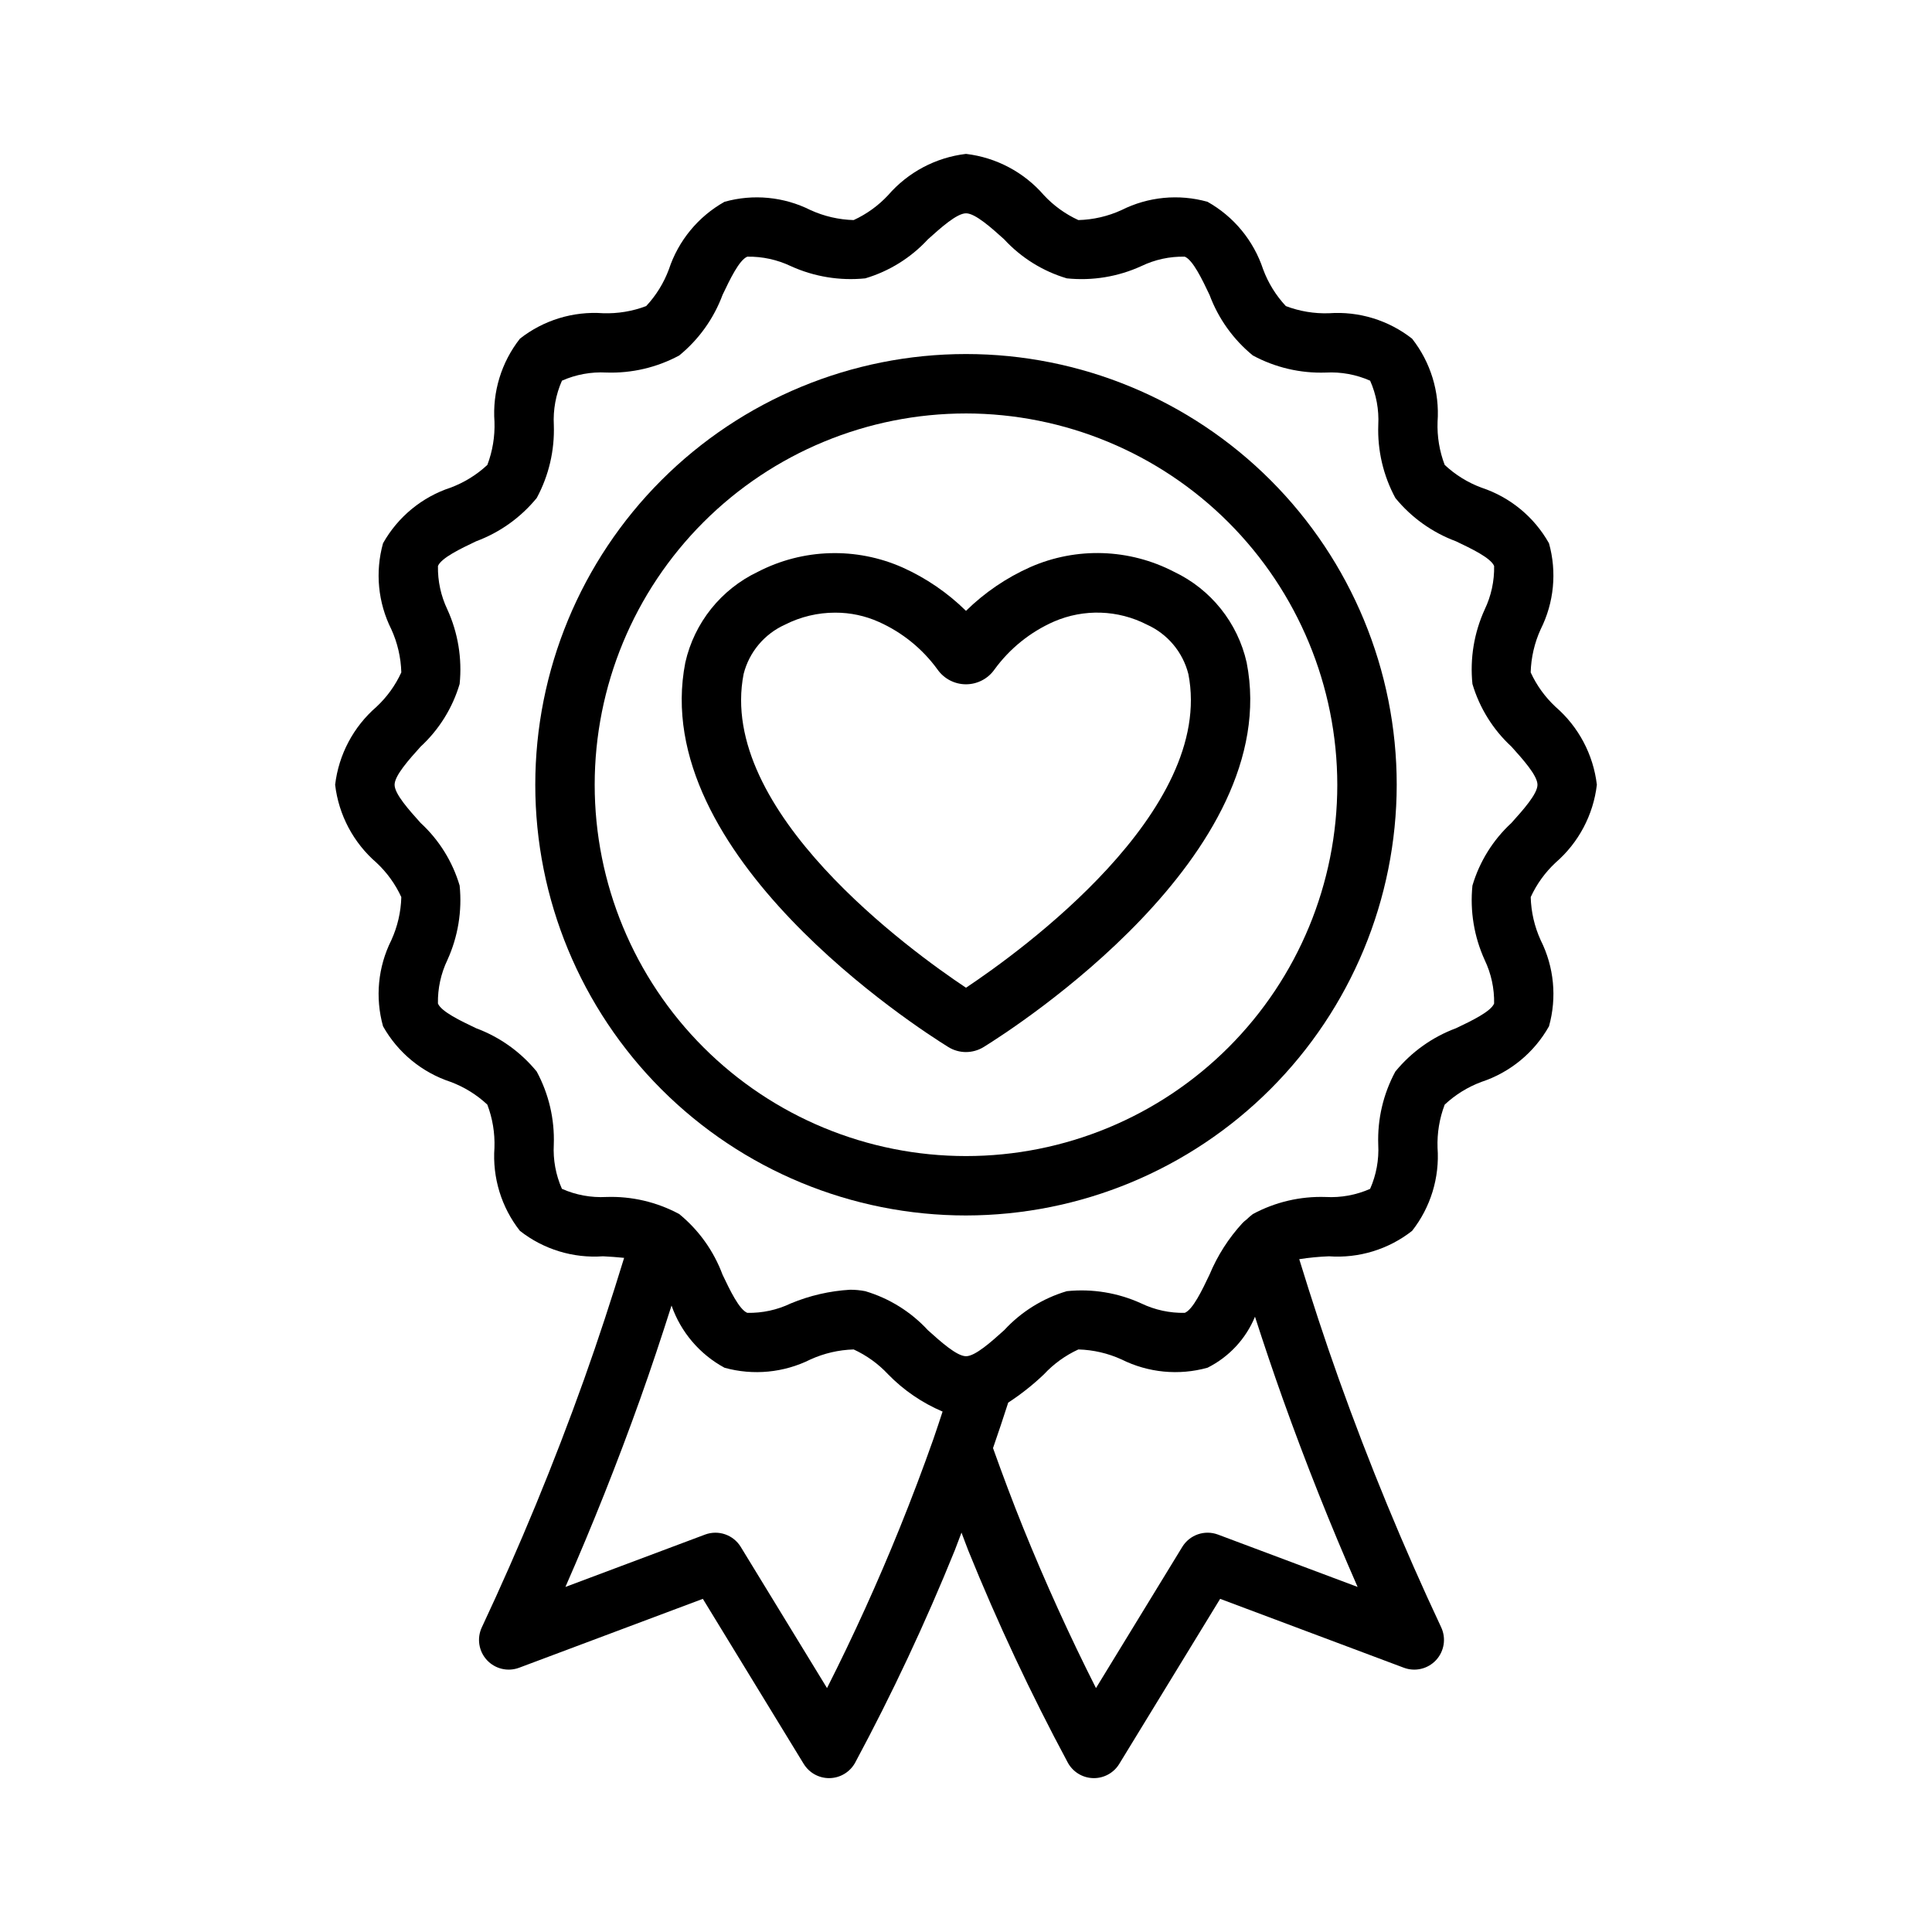 <?xml version="1.0" encoding="UTF-8"?>
<!-- Uploaded to: SVG Repo, www.svgrepo.com, Generator: SVG Repo Mixer Tools -->
<svg fill="#000000" width="800px" height="800px" version="1.1" viewBox="144 144 512 512" xmlns="http://www.w3.org/2000/svg">
 <g>
  <path d="m400 466.11c-30.273 0-59.309-12.023-80.715-33.43s-33.43-50.441-33.43-80.711c0-30.273 12.023-59.309 33.43-80.715s50.441-33.43 80.715-33.43c30.27 0 59.305 12.023 80.711 33.43s33.434 50.441 33.434 80.715c-0.035 30.262-12.074 59.273-33.473 80.672s-50.41 33.438-80.672 33.469zm0-212.54c-26.098 0-51.129 10.367-69.582 28.82s-28.82 43.484-28.82 69.582c0 26.094 10.367 51.125 28.82 69.578s43.484 28.82 69.582 28.82 51.125-10.367 69.578-28.82 28.82-43.484 28.82-69.578c-0.027-26.09-10.406-51.102-28.852-69.551-18.449-18.445-43.461-28.82-69.547-28.852z"/>
  <path d="m556.24 372.61c6.098-5.273 10.004-12.633 10.945-20.641-0.941-8.004-4.848-15.367-10.945-20.645-2.769-2.582-5.012-5.68-6.594-9.125 0.109-3.949 1.008-7.836 2.648-11.434 3.543-7.059 4.328-15.188 2.203-22.793-3.918-6.973-10.297-12.227-17.891-14.738-3.617-1.344-6.93-3.391-9.746-6.027-1.391-3.644-2.031-7.527-1.891-11.426 0.566-7.926-1.84-15.777-6.746-22.023-6.25-4.91-14.102-7.312-22.027-6.746-3.898 0.133-7.785-0.512-11.434-1.898-2.633-2.82-4.68-6.133-6.023-9.75-2.512-7.59-7.766-13.969-14.738-17.887-7.606-2.133-15.73-1.348-22.789 2.195-3.594 1.648-7.484 2.547-11.438 2.648-3.445-1.582-6.547-3.82-9.129-6.594-5.273-6.098-12.641-10-20.645-10.945-8.008 0.945-15.371 4.848-20.645 10.945-2.582 2.773-5.684 5.012-9.125 6.594-3.953-0.105-7.844-1.008-11.441-2.648-7.059-3.543-15.184-4.324-22.789-2.195-6.973 3.914-12.23 10.297-14.738 17.891-1.344 3.613-3.387 6.926-6.019 9.742-3.644 1.387-7.531 2.027-11.43 1.895-7.926-0.566-15.777 1.836-22.027 6.746-4.91 6.246-7.316 14.102-6.746 22.027 0.133 3.894-0.508 7.781-1.887 11.426-2.824 2.633-6.137 4.68-9.75 6.023-7.594 2.508-13.977 7.766-17.895 14.738-2.129 7.609-1.344 15.738 2.195 22.801 1.641 3.594 2.539 7.481 2.648 11.43-1.582 3.445-3.82 6.547-6.594 9.129-6.098 5.277-10 12.641-10.945 20.648 0.941 8.004 4.848 15.363 10.945 20.637 2.769 2.582 5.012 5.684 6.594 9.129-0.105 3.949-1.008 7.84-2.652 11.434-3.539 7.062-4.32 15.188-2.195 22.793 3.914 6.973 10.297 12.227 17.887 14.738 3.617 1.344 6.93 3.391 9.75 6.027 1.387 3.644 2.027 7.527 1.891 11.426-0.566 7.926 1.836 15.777 6.742 22.027 6.25 4.91 14.102 7.316 22.031 6.746 1.859 0.098 3.789 0.223 5.59 0.418-3.312 10.797-6.824 21.594-10.609 32.188-7.938 22.211-17.055 44.32-27.098 65.719v-0.004c-1.363 2.898-0.832 6.332 1.34 8.684 2.172 2.352 5.551 3.156 8.547 2.031l48.684-18.254 26.73 43.746h0.004c1.43 2.34 3.977 3.766 6.719 3.766l0.219-0.004c2.816-0.078 5.379-1.66 6.715-4.144 9.801-18.254 18.605-37.023 26.379-56.23 0.621-1.535 1.164-3.141 1.777-4.691 0.613 1.555 1.152 3.152 1.777 4.691h-0.004c7.777 19.203 16.582 37.977 26.379 56.23 1.336 2.484 3.898 4.066 6.715 4.144l0.219 0.004h0.004c2.738 0 5.285-1.426 6.715-3.766l26.738-43.746 48.684 18.254c2.996 1.125 6.379 0.32 8.547-2.031 2.172-2.356 2.703-5.789 1.344-8.688-10.031-21.355-19.148-43.465-27.098-65.715-3.746-10.473-7.231-21.16-10.516-31.84v0.004c2.609-0.406 5.238-0.66 7.879-0.762 7.926 0.57 15.781-1.836 22.031-6.742 4.906-6.25 7.312-14.105 6.742-22.031-0.133-3.894 0.508-7.777 1.895-11.422 2.82-2.637 6.133-4.684 9.75-6.027 7.59-2.508 13.973-7.766 17.891-14.734 2.125-7.609 1.344-15.742-2.199-22.805-1.641-3.594-2.539-7.481-2.648-11.43 1.582-3.445 3.82-6.551 6.594-9.133zm-193.07 218.75-22.859-37.41c-1.969-3.223-5.945-4.59-9.48-3.266l-36.988 13.871c7.176-16.352 13.809-33.008 19.781-49.723 2.926-8.191 5.68-16.508 8.34-24.852 2.461 7.051 7.469 12.93 14.039 16.484 7.606 2.113 15.727 1.328 22.789-2.199 3.602-1.633 7.488-2.535 11.441-2.648 3.441 1.582 6.543 3.82 9.129 6.594 4.109 4.215 9.016 7.57 14.434 9.871-0.812 2.414-1.547 4.769-2.414 7.223-2.801 7.938-5.812 15.891-8.949 23.637-5.789 14.324-12.246 28.543-19.262 42.418zm140.61-26.805-36.988-13.871c-3.535-1.328-7.512 0.043-9.48 3.266l-22.867 37.41c-7.004-13.859-13.461-28.078-19.266-42.418-2.812-6.949-5.473-14.074-8.02-21.184 1.41-4.07 2.754-8.086 4.027-12.051h0.004c3.379-2.203 6.547-4.711 9.465-7.496 2.582-2.773 5.68-5.012 9.125-6.594 3.949 0.109 7.84 1.012 11.438 2.648 7.062 3.527 15.184 4.312 22.789 2.195 5.688-2.844 10.152-7.644 12.578-13.52 2.375 7.348 4.836 14.668 7.414 21.891 5.981 16.734 12.609 33.395 19.781 49.723zm40.77-202.47v-0.004c-4.883 4.5-8.457 10.238-10.34 16.605-0.684 6.75 0.438 13.555 3.25 19.727 1.719 3.598 2.574 7.551 2.496 11.535-0.895 2.156-6.008 4.594-10.117 6.551-6.277 2.332-11.82 6.297-16.062 11.48-3.199 5.93-4.762 12.605-4.527 19.344 0.215 4.027-0.523 8.051-2.156 11.738-3.691 1.633-7.715 2.375-11.742 2.156-6.734-0.234-13.41 1.328-19.344 4.527-0.598 0.461-1.168 0.957-1.707 1.484-0.371 0.27-0.719 0.57-1.035 0.902-3.688 4.012-6.641 8.641-8.734 13.672-1.957 4.109-4.394 9.223-6.551 10.117-3.981 0.082-7.93-0.773-11.523-2.496-6.172-2.824-12.984-3.945-19.734-3.25-6.363 1.887-12.098 5.457-16.598 10.336-3.418 3.074-7.672 6.902-10.113 6.902s-6.695-3.828-10.113-6.902c-4.504-4.879-10.238-8.449-16.602-10.336-1.328-0.258-2.676-0.387-4.027-0.379-5.402 0.32-10.715 1.547-15.711 3.629-3.59 1.723-7.539 2.578-11.52 2.496-2.16-0.895-4.598-6.008-6.555-10.117-2.332-6.277-6.293-11.82-11.477-16.062-5.934-3.199-12.609-4.762-19.344-4.527-4.031 0.215-8.055-0.523-11.746-2.16-1.633-3.688-2.371-7.707-2.156-11.734 0.238-6.738-1.324-13.414-4.527-19.348-4.238-5.184-9.785-9.148-16.062-11.48-4.106-1.957-9.219-4.394-10.113-6.551-0.074-3.981 0.785-7.93 2.504-11.523 2.812-6.172 3.934-12.984 3.246-19.734-1.883-6.363-5.457-12.102-10.34-16.598-3.07-3.418-6.898-7.672-6.898-10.109 0-2.441 3.828-6.695 6.902-10.113 4.879-4.504 8.453-10.242 10.336-16.605 0.688-6.746-0.434-13.555-3.246-19.727-1.719-3.598-2.574-7.547-2.5-11.531 0.895-2.16 6.012-4.598 10.121-6.555 6.277-2.332 11.82-6.293 16.059-11.477 3.199-5.93 4.762-12.605 4.527-19.34-0.215-4.031 0.523-8.055 2.156-11.746 3.691-1.633 7.715-2.371 11.742-2.156 6.738 0.234 13.414-1.328 19.344-4.527 5.184-4.238 9.145-9.781 11.477-16.059 1.957-4.109 4.394-9.223 6.551-10.117 3.981-0.066 7.926 0.789 11.523 2.5 6.176 2.809 12.984 3.93 19.738 3.246 6.363-1.887 12.098-5.457 16.598-10.336 3.418-3.074 7.672-6.902 10.113-6.902s6.695 3.828 10.113 6.902h-0.004c4.504 4.879 10.238 8.449 16.602 10.336 6.754 0.695 13.566-0.426 19.738-3.246 3.59-1.73 7.535-2.59 11.52-2.5 2.16 0.895 4.598 6.008 6.555 10.117 2.332 6.277 6.293 11.824 11.477 16.062 5.934 3.203 12.613 4.766 19.352 4.531 4.027-0.215 8.047 0.523 11.738 2.156 1.633 3.688 2.371 7.711 2.156 11.738-0.238 6.734 1.324 13.414 4.527 19.344 4.238 5.188 9.785 9.148 16.062 11.48 4.106 1.957 9.219 4.394 10.113 6.551 0.074 3.984-0.781 7.934-2.504 11.527-2.812 6.172-3.934 12.98-3.246 19.73 1.887 6.363 5.457 12.102 10.336 16.602 3.074 3.418 6.902 7.672 6.902 10.113 0 2.434-3.828 6.691-6.898 10.105z"/>
  <path d="m399.99 422.81c-1.648-0.004-3.262-0.461-4.664-1.324-8.215-5.086-79.691-50.988-69.711-101.91 2.379-10.543 9.473-19.406 19.234-24.043 11.957-6.18 26.074-6.594 38.371-1.129 6.231 2.805 11.91 6.691 16.777 11.48 4.941-4.852 10.715-8.781 17.047-11.598 12.23-5.371 26.238-4.91 38.094 1.25 9.766 4.633 16.859 13.496 19.238 24.039 9.98 50.922-61.496 96.824-69.68 101.89-1.414 0.875-3.047 1.34-4.707 1.344zm-34.652-116.45c-4.625-0.004-9.184 1.086-13.305 3.18-5.453 2.457-9.492 7.266-10.965 13.062-7.117 36.297 44.496 73.539 58.93 83.156 14.387-9.586 66.047-46.844 58.93-83.156h-0.004c-1.473-5.797-5.512-10.609-10.965-13.062-7.672-3.945-16.711-4.246-24.629-0.828-6.293 2.766-11.742 7.152-15.785 12.711-1.727 2.457-4.539 3.918-7.543 3.922-3 0.004-5.816-1.457-7.547-3.914-3.981-5.484-9.332-9.828-15.516-12.598-3.648-1.645-7.602-2.488-11.602-2.473z"/>
 </g>
</svg>